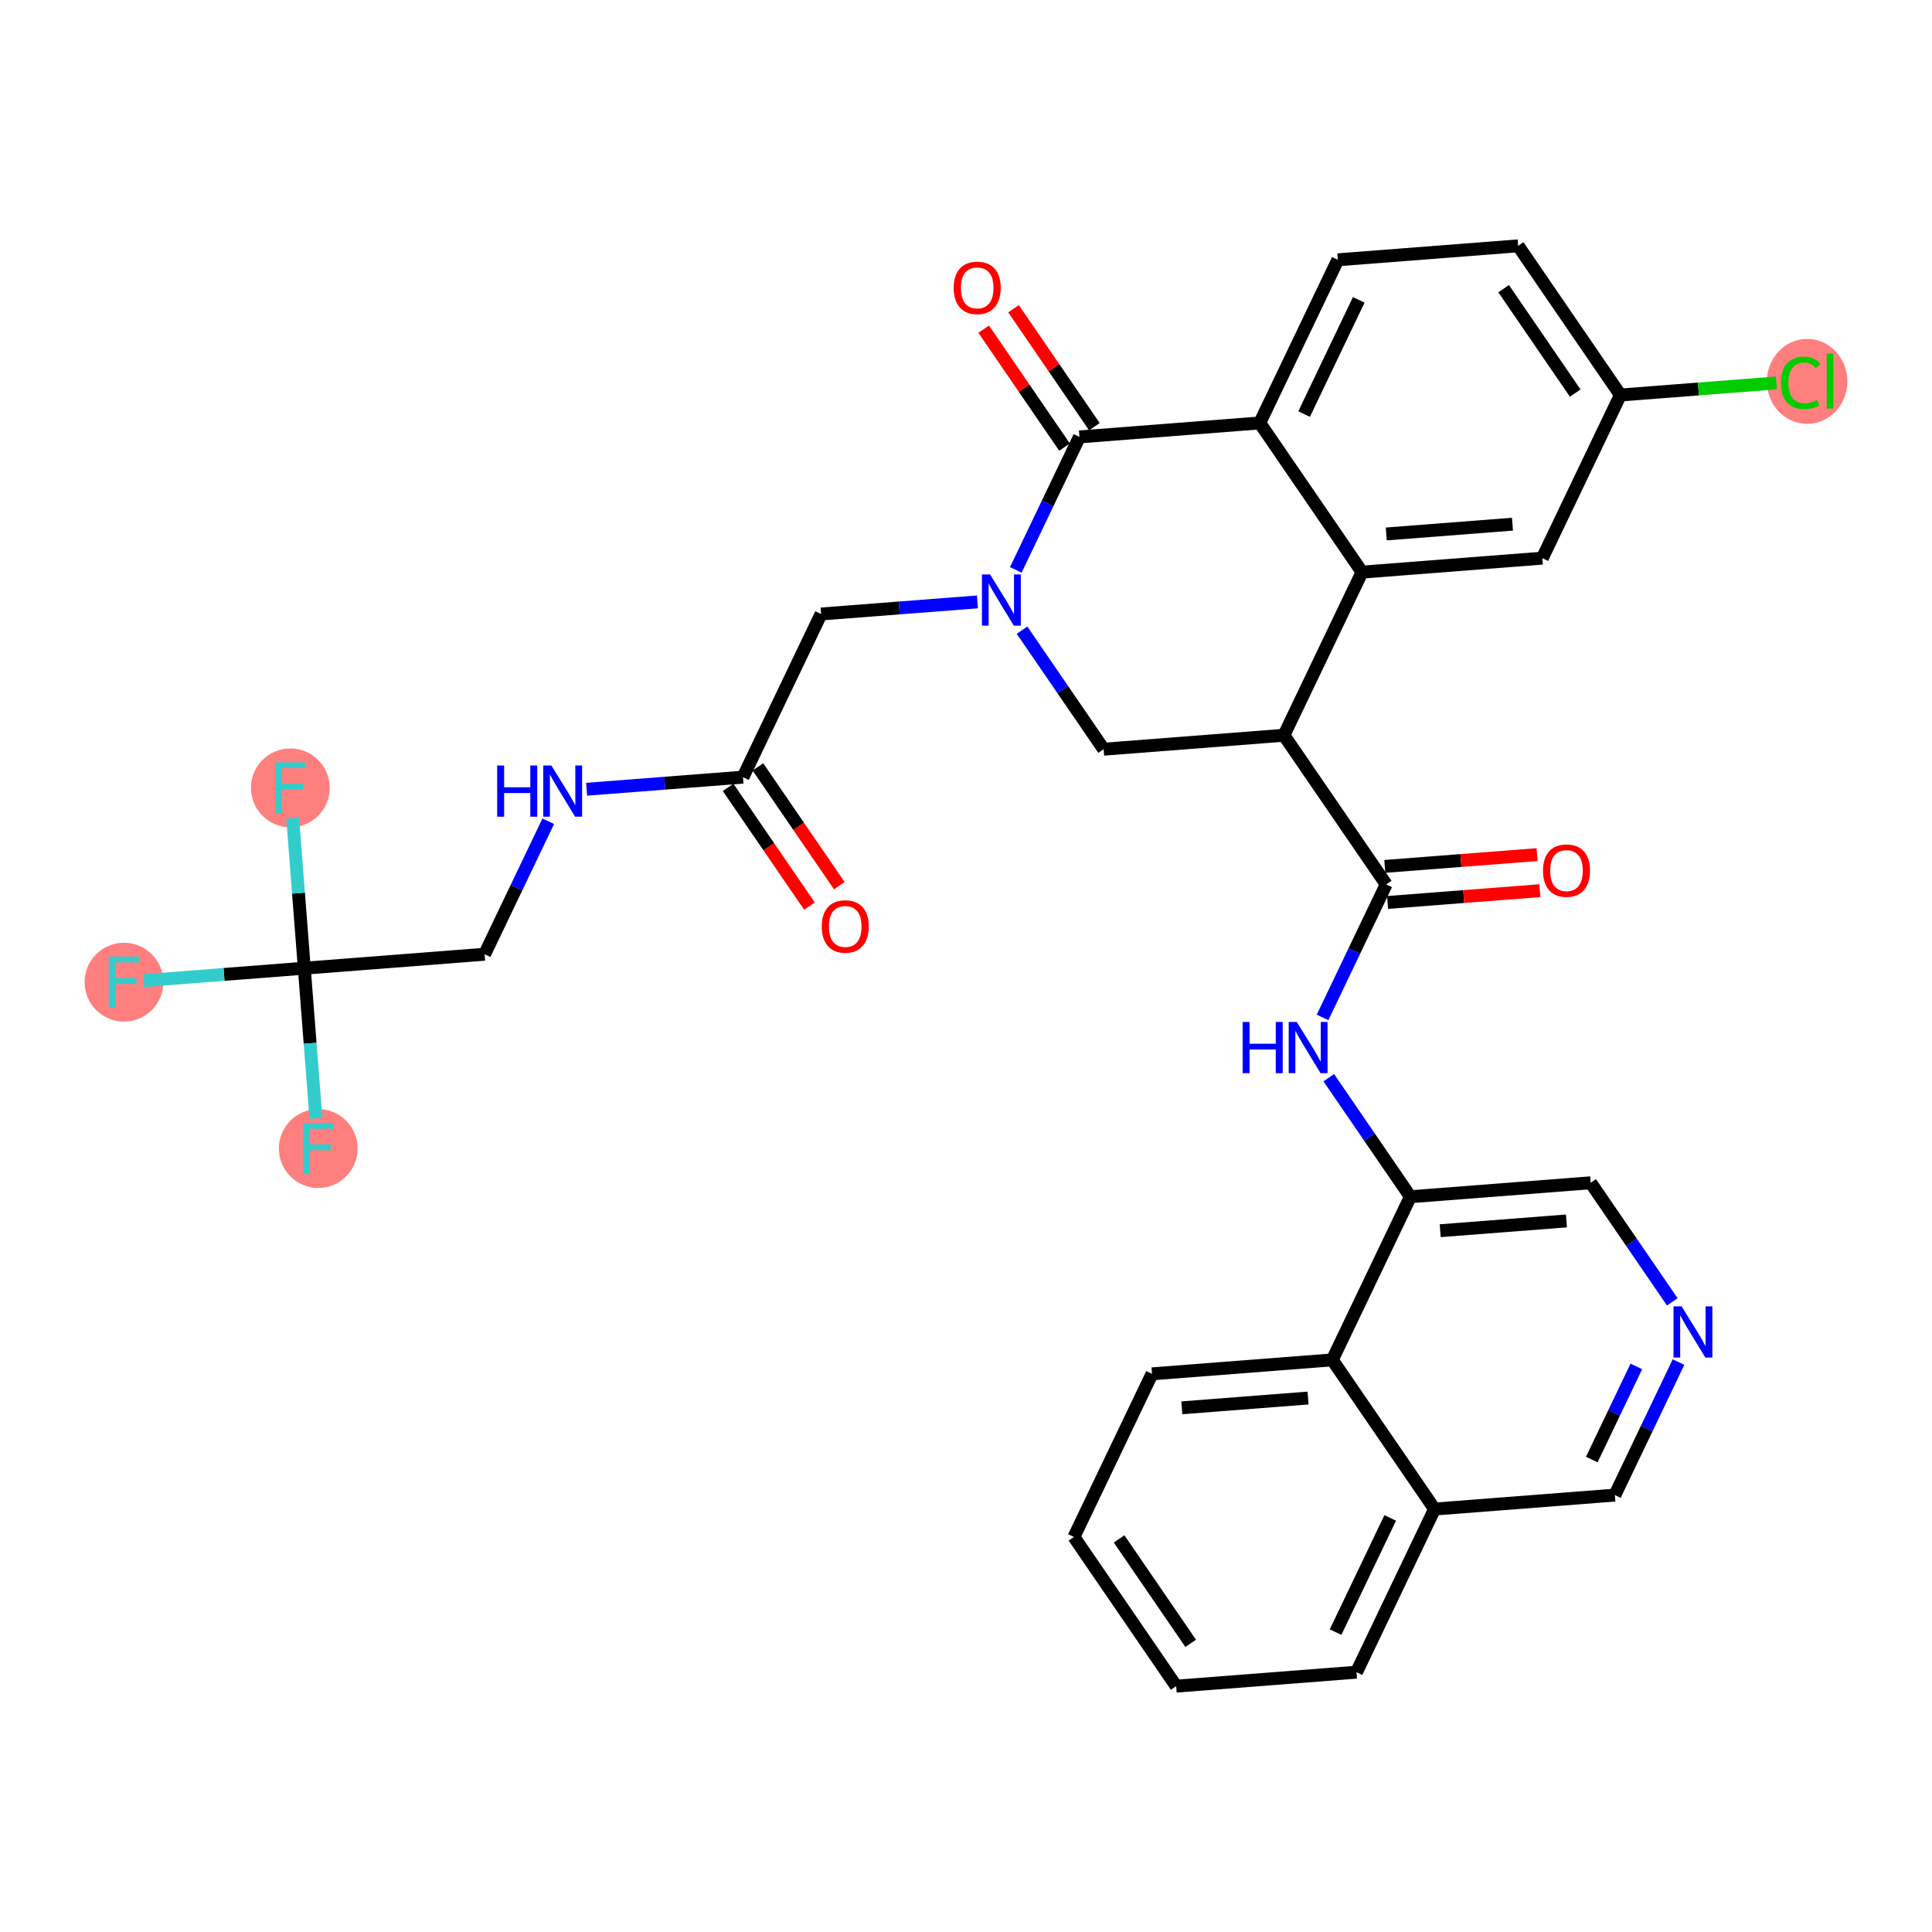 <?xml version='1.0' encoding='iso-8859-1'?>
<svg version='1.1' baseProfile='full'
              xmlns='http://www.w3.org/2000/svg'
                      xmlns:rdkit='http://www.rdkit.org/xml'
                      xmlns:xlink='http://www.w3.org/1999/xlink'
                  xml:space='preserve'
width='300px' height='300px' viewBox='0 0 300 300'>
<!-- END OF HEADER -->
<rect style='opacity:1.0;fill:#FFFFFF;stroke:none' width='300' height='300' x='0' y='0'> </rect>
<rect style='opacity:1.0;fill:#FFFFFF;stroke:none' width='300' height='300' x='0' y='0'> </rect>
<ellipse cx='280.613' cy='59.221' rx='5.751' ry='6.1'  style='fill:#FF7F7F;fill-rule:evenodd;stroke:#FF7F7F;stroke-width:1.0px;stroke-linecap:butt;stroke-linejoin:miter;stroke-opacity:1' />
<ellipse cx='19.253' cy='152.51' rx='5.617' ry='5.624'  style='fill:#FF7F7F;fill-rule:evenodd;stroke:#FF7F7F;stroke-width:1.0px;stroke-linecap:butt;stroke-linejoin:miter;stroke-opacity:1' />
<ellipse cx='49.42' cy='178.341' rx='5.617' ry='5.624'  style='fill:#FF7F7F;fill-rule:evenodd;stroke:#FF7F7F;stroke-width:1.0px;stroke-linecap:butt;stroke-linejoin:miter;stroke-opacity:1' />
<ellipse cx='45.084' cy='122.343' rx='5.617' ry='5.624'  style='fill:#FF7F7F;fill-rule:evenodd;stroke:#FF7F7F;stroke-width:1.0px;stroke-linecap:butt;stroke-linejoin:miter;stroke-opacity:1' />
<path class='bond-0 atom-0 atom-1' d='M 130.329,137.527 L 124.009,128.306' style='fill:none;fill-rule:evenodd;stroke:#FF0000;stroke-width:2.0px;stroke-linecap:butt;stroke-linejoin:miter;stroke-opacity:1' />
<path class='bond-0 atom-0 atom-1' d='M 124.009,128.306 L 117.689,119.086' style='fill:none;fill-rule:evenodd;stroke:#000000;stroke-width:2.0px;stroke-linecap:butt;stroke-linejoin:miter;stroke-opacity:1' />
<path class='bond-0 atom-0 atom-1' d='M 125.696,140.702 L 119.376,131.482' style='fill:none;fill-rule:evenodd;stroke:#FF0000;stroke-width:2.0px;stroke-linecap:butt;stroke-linejoin:miter;stroke-opacity:1' />
<path class='bond-0 atom-0 atom-1' d='M 119.376,131.482 L 113.056,122.262' style='fill:none;fill-rule:evenodd;stroke:#000000;stroke-width:2.0px;stroke-linecap:butt;stroke-linejoin:miter;stroke-opacity:1' />
<path class='bond-1 atom-1 atom-2' d='M 115.373,120.674 L 127.495,95.342' style='fill:none;fill-rule:evenodd;stroke:#000000;stroke-width:2.0px;stroke-linecap:butt;stroke-linejoin:miter;stroke-opacity:1' />
<path class='bond-27 atom-1 atom-28' d='M 115.373,120.674 L 103.232,121.614' style='fill:none;fill-rule:evenodd;stroke:#000000;stroke-width:2.0px;stroke-linecap:butt;stroke-linejoin:miter;stroke-opacity:1' />
<path class='bond-27 atom-1 atom-28' d='M 103.232,121.614 L 91.092,122.554' style='fill:none;fill-rule:evenodd;stroke:#0000FF;stroke-width:2.0px;stroke-linecap:butt;stroke-linejoin:miter;stroke-opacity:1' />
<path class='bond-2 atom-2 atom-3' d='M 127.495,95.342 L 139.635,94.402' style='fill:none;fill-rule:evenodd;stroke:#000000;stroke-width:2.0px;stroke-linecap:butt;stroke-linejoin:miter;stroke-opacity:1' />
<path class='bond-2 atom-2 atom-3' d='M 139.635,94.402 L 151.776,93.462' style='fill:none;fill-rule:evenodd;stroke:#0000FF;stroke-width:2.0px;stroke-linecap:butt;stroke-linejoin:miter;stroke-opacity:1' />
<path class='bond-3 atom-3 atom-4' d='M 158.701,97.853 L 165.036,107.095' style='fill:none;fill-rule:evenodd;stroke:#0000FF;stroke-width:2.0px;stroke-linecap:butt;stroke-linejoin:miter;stroke-opacity:1' />
<path class='bond-3 atom-3 atom-4' d='M 165.036,107.095 L 171.371,116.338' style='fill:none;fill-rule:evenodd;stroke:#000000;stroke-width:2.0px;stroke-linecap:butt;stroke-linejoin:miter;stroke-opacity:1' />
<path class='bond-33 atom-26 atom-3' d='M 167.616,67.842 L 162.675,78.168' style='fill:none;fill-rule:evenodd;stroke:#000000;stroke-width:2.0px;stroke-linecap:butt;stroke-linejoin:miter;stroke-opacity:1' />
<path class='bond-33 atom-26 atom-3' d='M 162.675,78.168 L 157.733,88.495' style='fill:none;fill-rule:evenodd;stroke:#0000FF;stroke-width:2.0px;stroke-linecap:butt;stroke-linejoin:miter;stroke-opacity:1' />
<path class='bond-4 atom-4 atom-5' d='M 171.371,116.338 L 199.37,114.17' style='fill:none;fill-rule:evenodd;stroke:#000000;stroke-width:2.0px;stroke-linecap:butt;stroke-linejoin:miter;stroke-opacity:1' />
<path class='bond-5 atom-5 atom-6' d='M 199.37,114.17 L 215.248,137.334' style='fill:none;fill-rule:evenodd;stroke:#000000;stroke-width:2.0px;stroke-linecap:butt;stroke-linejoin:miter;stroke-opacity:1' />
<path class='bond-18 atom-5 atom-19' d='M 199.37,114.17 L 211.493,88.838' style='fill:none;fill-rule:evenodd;stroke:#000000;stroke-width:2.0px;stroke-linecap:butt;stroke-linejoin:miter;stroke-opacity:1' />
<path class='bond-6 atom-6 atom-7' d='M 215.464,140.134 L 227.288,139.218' style='fill:none;fill-rule:evenodd;stroke:#000000;stroke-width:2.0px;stroke-linecap:butt;stroke-linejoin:miter;stroke-opacity:1' />
<path class='bond-6 atom-6 atom-7' d='M 227.288,139.218 L 239.111,138.303' style='fill:none;fill-rule:evenodd;stroke:#FF0000;stroke-width:2.0px;stroke-linecap:butt;stroke-linejoin:miter;stroke-opacity:1' />
<path class='bond-6 atom-6 atom-7' d='M 215.031,134.534 L 226.854,133.619' style='fill:none;fill-rule:evenodd;stroke:#000000;stroke-width:2.0px;stroke-linecap:butt;stroke-linejoin:miter;stroke-opacity:1' />
<path class='bond-6 atom-6 atom-7' d='M 226.854,133.619 L 238.677,132.703' style='fill:none;fill-rule:evenodd;stroke:#FF0000;stroke-width:2.0px;stroke-linecap:butt;stroke-linejoin:miter;stroke-opacity:1' />
<path class='bond-7 atom-6 atom-8' d='M 215.248,137.334 L 210.306,147.661' style='fill:none;fill-rule:evenodd;stroke:#000000;stroke-width:2.0px;stroke-linecap:butt;stroke-linejoin:miter;stroke-opacity:1' />
<path class='bond-7 atom-6 atom-8' d='M 210.306,147.661 L 205.364,157.987' style='fill:none;fill-rule:evenodd;stroke:#0000FF;stroke-width:2.0px;stroke-linecap:butt;stroke-linejoin:miter;stroke-opacity:1' />
<path class='bond-8 atom-8 atom-9' d='M 206.332,167.345 L 212.667,176.587' style='fill:none;fill-rule:evenodd;stroke:#0000FF;stroke-width:2.0px;stroke-linecap:butt;stroke-linejoin:miter;stroke-opacity:1' />
<path class='bond-8 atom-8 atom-9' d='M 212.667,176.587 L 219.003,185.83' style='fill:none;fill-rule:evenodd;stroke:#000000;stroke-width:2.0px;stroke-linecap:butt;stroke-linejoin:miter;stroke-opacity:1' />
<path class='bond-9 atom-9 atom-10' d='M 219.003,185.83 L 247.002,183.662' style='fill:none;fill-rule:evenodd;stroke:#000000;stroke-width:2.0px;stroke-linecap:butt;stroke-linejoin:miter;stroke-opacity:1' />
<path class='bond-9 atom-9 atom-10' d='M 223.636,191.105 L 243.236,189.587' style='fill:none;fill-rule:evenodd;stroke:#000000;stroke-width:2.0px;stroke-linecap:butt;stroke-linejoin:miter;stroke-opacity:1' />
<path class='bond-34 atom-18 atom-9' d='M 206.88,211.162 L 219.003,185.83' style='fill:none;fill-rule:evenodd;stroke:#000000;stroke-width:2.0px;stroke-linecap:butt;stroke-linejoin:miter;stroke-opacity:1' />
<path class='bond-10 atom-10 atom-11' d='M 247.002,183.662 L 253.337,192.905' style='fill:none;fill-rule:evenodd;stroke:#000000;stroke-width:2.0px;stroke-linecap:butt;stroke-linejoin:miter;stroke-opacity:1' />
<path class='bond-10 atom-10 atom-11' d='M 253.337,192.905 L 259.672,202.148' style='fill:none;fill-rule:evenodd;stroke:#0000FF;stroke-width:2.0px;stroke-linecap:butt;stroke-linejoin:miter;stroke-opacity:1' />
<path class='bond-11 atom-11 atom-12' d='M 260.64,211.505 L 255.698,221.831' style='fill:none;fill-rule:evenodd;stroke:#0000FF;stroke-width:2.0px;stroke-linecap:butt;stroke-linejoin:miter;stroke-opacity:1' />
<path class='bond-11 atom-11 atom-12' d='M 255.698,221.831 L 250.757,232.158' style='fill:none;fill-rule:evenodd;stroke:#000000;stroke-width:2.0px;stroke-linecap:butt;stroke-linejoin:miter;stroke-opacity:1' />
<path class='bond-11 atom-11 atom-12' d='M 254.091,212.178 L 250.632,219.407' style='fill:none;fill-rule:evenodd;stroke:#0000FF;stroke-width:2.0px;stroke-linecap:butt;stroke-linejoin:miter;stroke-opacity:1' />
<path class='bond-11 atom-11 atom-12' d='M 250.632,219.407 L 247.173,226.636' style='fill:none;fill-rule:evenodd;stroke:#000000;stroke-width:2.0px;stroke-linecap:butt;stroke-linejoin:miter;stroke-opacity:1' />
<path class='bond-12 atom-12 atom-13' d='M 250.757,232.158 L 222.758,234.326' style='fill:none;fill-rule:evenodd;stroke:#000000;stroke-width:2.0px;stroke-linecap:butt;stroke-linejoin:miter;stroke-opacity:1' />
<path class='bond-13 atom-13 atom-14' d='M 222.758,234.326 L 210.636,259.658' style='fill:none;fill-rule:evenodd;stroke:#000000;stroke-width:2.0px;stroke-linecap:butt;stroke-linejoin:miter;stroke-opacity:1' />
<path class='bond-13 atom-13 atom-14' d='M 215.873,235.702 L 207.387,253.434' style='fill:none;fill-rule:evenodd;stroke:#000000;stroke-width:2.0px;stroke-linecap:butt;stroke-linejoin:miter;stroke-opacity:1' />
<path class='bond-36 atom-18 atom-13' d='M 206.88,211.162 L 222.758,234.326' style='fill:none;fill-rule:evenodd;stroke:#000000;stroke-width:2.0px;stroke-linecap:butt;stroke-linejoin:miter;stroke-opacity:1' />
<path class='bond-14 atom-14 atom-15' d='M 210.636,259.658 L 182.636,261.826' style='fill:none;fill-rule:evenodd;stroke:#000000;stroke-width:2.0px;stroke-linecap:butt;stroke-linejoin:miter;stroke-opacity:1' />
<path class='bond-15 atom-15 atom-16' d='M 182.636,261.826 L 166.759,238.662' style='fill:none;fill-rule:evenodd;stroke:#000000;stroke-width:2.0px;stroke-linecap:butt;stroke-linejoin:miter;stroke-opacity:1' />
<path class='bond-15 atom-15 atom-16' d='M 184.888,255.176 L 173.774,238.961' style='fill:none;fill-rule:evenodd;stroke:#000000;stroke-width:2.0px;stroke-linecap:butt;stroke-linejoin:miter;stroke-opacity:1' />
<path class='bond-16 atom-16 atom-17' d='M 166.759,238.662 L 178.881,213.33' style='fill:none;fill-rule:evenodd;stroke:#000000;stroke-width:2.0px;stroke-linecap:butt;stroke-linejoin:miter;stroke-opacity:1' />
<path class='bond-17 atom-17 atom-18' d='M 178.881,213.33 L 206.88,211.162' style='fill:none;fill-rule:evenodd;stroke:#000000;stroke-width:2.0px;stroke-linecap:butt;stroke-linejoin:miter;stroke-opacity:1' />
<path class='bond-17 atom-17 atom-18' d='M 183.515,218.605 L 203.114,217.087' style='fill:none;fill-rule:evenodd;stroke:#000000;stroke-width:2.0px;stroke-linecap:butt;stroke-linejoin:miter;stroke-opacity:1' />
<path class='bond-19 atom-19 atom-20' d='M 211.493,88.838 L 239.492,86.67' style='fill:none;fill-rule:evenodd;stroke:#000000;stroke-width:2.0px;stroke-linecap:butt;stroke-linejoin:miter;stroke-opacity:1' />
<path class='bond-19 atom-19 atom-20' d='M 215.259,82.913 L 234.858,81.395' style='fill:none;fill-rule:evenodd;stroke:#000000;stroke-width:2.0px;stroke-linecap:butt;stroke-linejoin:miter;stroke-opacity:1' />
<path class='bond-35 atom-25 atom-19' d='M 195.615,65.674 L 211.493,88.838' style='fill:none;fill-rule:evenodd;stroke:#000000;stroke-width:2.0px;stroke-linecap:butt;stroke-linejoin:miter;stroke-opacity:1' />
<path class='bond-20 atom-20 atom-21' d='M 239.492,86.67 L 251.614,61.338' style='fill:none;fill-rule:evenodd;stroke:#000000;stroke-width:2.0px;stroke-linecap:butt;stroke-linejoin:miter;stroke-opacity:1' />
<path class='bond-21 atom-21 atom-22' d='M 251.614,61.338 L 263.729,60.4' style='fill:none;fill-rule:evenodd;stroke:#000000;stroke-width:2.0px;stroke-linecap:butt;stroke-linejoin:miter;stroke-opacity:1' />
<path class='bond-21 atom-21 atom-22' d='M 263.729,60.4 L 275.844,59.462' style='fill:none;fill-rule:evenodd;stroke:#00CC00;stroke-width:2.0px;stroke-linecap:butt;stroke-linejoin:miter;stroke-opacity:1' />
<path class='bond-22 atom-21 atom-23' d='M 251.614,61.338 L 235.737,38.174' style='fill:none;fill-rule:evenodd;stroke:#000000;stroke-width:2.0px;stroke-linecap:butt;stroke-linejoin:miter;stroke-opacity:1' />
<path class='bond-22 atom-21 atom-23' d='M 244.599,61.039 L 233.485,44.824' style='fill:none;fill-rule:evenodd;stroke:#000000;stroke-width:2.0px;stroke-linecap:butt;stroke-linejoin:miter;stroke-opacity:1' />
<path class='bond-23 atom-23 atom-24' d='M 235.737,38.174 L 207.738,40.342' style='fill:none;fill-rule:evenodd;stroke:#000000;stroke-width:2.0px;stroke-linecap:butt;stroke-linejoin:miter;stroke-opacity:1' />
<path class='bond-24 atom-24 atom-25' d='M 207.738,40.342 L 195.615,65.674' style='fill:none;fill-rule:evenodd;stroke:#000000;stroke-width:2.0px;stroke-linecap:butt;stroke-linejoin:miter;stroke-opacity:1' />
<path class='bond-24 atom-24 atom-25' d='M 210.986,46.566 L 202.5,64.299' style='fill:none;fill-rule:evenodd;stroke:#000000;stroke-width:2.0px;stroke-linecap:butt;stroke-linejoin:miter;stroke-opacity:1' />
<path class='bond-25 atom-25 atom-26' d='M 195.615,65.674 L 167.616,67.842' style='fill:none;fill-rule:evenodd;stroke:#000000;stroke-width:2.0px;stroke-linecap:butt;stroke-linejoin:miter;stroke-opacity:1' />
<path class='bond-26 atom-26 atom-27' d='M 169.933,66.254 L 163.655,57.096' style='fill:none;fill-rule:evenodd;stroke:#000000;stroke-width:2.0px;stroke-linecap:butt;stroke-linejoin:miter;stroke-opacity:1' />
<path class='bond-26 atom-26 atom-27' d='M 163.655,57.096 L 157.378,47.937' style='fill:none;fill-rule:evenodd;stroke:#FF0000;stroke-width:2.0px;stroke-linecap:butt;stroke-linejoin:miter;stroke-opacity:1' />
<path class='bond-26 atom-26 atom-27' d='M 165.3,69.43 L 159.022,60.271' style='fill:none;fill-rule:evenodd;stroke:#000000;stroke-width:2.0px;stroke-linecap:butt;stroke-linejoin:miter;stroke-opacity:1' />
<path class='bond-26 atom-26 atom-27' d='M 159.022,60.271 L 152.745,51.113' style='fill:none;fill-rule:evenodd;stroke:#FF0000;stroke-width:2.0px;stroke-linecap:butt;stroke-linejoin:miter;stroke-opacity:1' />
<path class='bond-28 atom-28 atom-29' d='M 85.135,127.52 L 80.193,137.847' style='fill:none;fill-rule:evenodd;stroke:#0000FF;stroke-width:2.0px;stroke-linecap:butt;stroke-linejoin:miter;stroke-opacity:1' />
<path class='bond-28 atom-28 atom-29' d='M 80.193,137.847 L 75.251,148.174' style='fill:none;fill-rule:evenodd;stroke:#000000;stroke-width:2.0px;stroke-linecap:butt;stroke-linejoin:miter;stroke-opacity:1' />
<path class='bond-29 atom-29 atom-30' d='M 75.251,148.174 L 47.252,150.342' style='fill:none;fill-rule:evenodd;stroke:#000000;stroke-width:2.0px;stroke-linecap:butt;stroke-linejoin:miter;stroke-opacity:1' />
<path class='bond-30 atom-30 atom-31' d='M 47.252,150.342 L 34.786,151.307' style='fill:none;fill-rule:evenodd;stroke:#000000;stroke-width:2.0px;stroke-linecap:butt;stroke-linejoin:miter;stroke-opacity:1' />
<path class='bond-30 atom-30 atom-31' d='M 34.786,151.307 L 22.32,152.272' style='fill:none;fill-rule:evenodd;stroke:#33CCCC;stroke-width:2.0px;stroke-linecap:butt;stroke-linejoin:miter;stroke-opacity:1' />
<path class='bond-31 atom-30 atom-32' d='M 47.252,150.342 L 48.155,162.002' style='fill:none;fill-rule:evenodd;stroke:#000000;stroke-width:2.0px;stroke-linecap:butt;stroke-linejoin:miter;stroke-opacity:1' />
<path class='bond-31 atom-30 atom-32' d='M 48.155,162.002 L 49.058,173.662' style='fill:none;fill-rule:evenodd;stroke:#33CCCC;stroke-width:2.0px;stroke-linecap:butt;stroke-linejoin:miter;stroke-opacity:1' />
<path class='bond-32 atom-30 atom-33' d='M 47.252,150.342 L 46.349,138.681' style='fill:none;fill-rule:evenodd;stroke:#000000;stroke-width:2.0px;stroke-linecap:butt;stroke-linejoin:miter;stroke-opacity:1' />
<path class='bond-32 atom-30 atom-33' d='M 46.349,138.681 L 45.447,127.021' style='fill:none;fill-rule:evenodd;stroke:#33CCCC;stroke-width:2.0px;stroke-linecap:butt;stroke-linejoin:miter;stroke-opacity:1' />
<path  class='atom-0' d='M 127.599 143.86
Q 127.599 141.951, 128.543 140.884
Q 129.486 139.816, 131.25 139.816
Q 133.013 139.816, 133.957 140.884
Q 134.901 141.951, 134.901 143.86
Q 134.901 145.792, 133.946 146.893
Q 132.991 147.983, 131.25 147.983
Q 129.497 147.983, 128.543 146.893
Q 127.599 145.804, 127.599 143.86
M 131.25 147.084
Q 132.463 147.084, 133.115 146.275
Q 133.777 145.455, 133.777 143.86
Q 133.777 142.299, 133.115 141.513
Q 132.463 140.715, 131.25 140.715
Q 130.037 140.715, 129.374 141.501
Q 128.722 142.288, 128.722 143.86
Q 128.722 145.467, 129.374 146.275
Q 130.037 147.084, 131.25 147.084
' fill='#FF0000'/>
<path  class='atom-3' d='M 153.736 89.197
L 156.342 93.41
Q 156.601 93.825, 157.016 94.578
Q 157.432 95.331, 157.454 95.376
L 157.454 89.197
L 158.51 89.197
L 158.51 97.15
L 157.421 97.15
L 154.624 92.545
Q 154.298 92.006, 153.95 91.388
Q 153.613 90.77, 153.511 90.579
L 153.511 97.15
L 152.478 97.15
L 152.478 89.197
L 153.736 89.197
' fill='#0000FF'/>
<path  class='atom-7' d='M 239.596 135.188
Q 239.596 133.279, 240.54 132.212
Q 241.483 131.145, 243.247 131.145
Q 245.01 131.145, 245.954 132.212
Q 246.898 133.279, 246.898 135.188
Q 246.898 137.121, 245.943 138.221
Q 244.988 139.311, 243.247 139.311
Q 241.494 139.311, 240.54 138.221
Q 239.596 137.132, 239.596 135.188
M 243.247 138.412
Q 244.46 138.412, 245.111 137.604
Q 245.774 136.784, 245.774 135.188
Q 245.774 133.627, 245.111 132.841
Q 244.46 132.043, 243.247 132.043
Q 242.034 132.043, 241.371 132.83
Q 240.719 133.616, 240.719 135.188
Q 240.719 136.795, 241.371 137.604
Q 242.034 138.412, 243.247 138.412
' fill='#FF0000'/>
<path  class='atom-8' d='M 192.954 158.689
L 194.032 158.689
L 194.032 162.071
L 198.099 162.071
L 198.099 158.689
L 199.177 158.689
L 199.177 166.643
L 198.099 166.643
L 198.099 162.969
L 194.032 162.969
L 194.032 166.643
L 192.954 166.643
L 192.954 158.689
' fill='#0000FF'/>
<path  class='atom-8' d='M 201.367 158.689
L 203.974 162.902
Q 204.232 163.318, 204.648 164.07
Q 205.063 164.823, 205.086 164.868
L 205.086 158.689
L 206.142 158.689
L 206.142 166.643
L 205.052 166.643
L 202.255 162.037
Q 201.929 161.498, 201.581 160.88
Q 201.244 160.262, 201.143 160.071
L 201.143 166.643
L 200.109 166.643
L 200.109 158.689
L 201.367 158.689
' fill='#0000FF'/>
<path  class='atom-11' d='M 261.121 202.85
L 263.727 207.062
Q 263.985 207.478, 264.401 208.23
Q 264.817 208.983, 264.839 209.028
L 264.839 202.85
L 265.895 202.85
L 265.895 210.803
L 264.805 210.803
L 262.008 206.197
Q 261.683 205.658, 261.334 205.04
Q 260.997 204.422, 260.896 204.231
L 260.896 210.803
L 259.863 210.803
L 259.863 202.85
L 261.121 202.85
' fill='#0000FF'/>
<path  class='atom-22' d='M 276.546 59.445
Q 276.546 57.468, 277.468 56.435
Q 278.4 55.39, 280.164 55.39
Q 281.804 55.39, 282.68 56.547
L 281.938 57.154
Q 281.298 56.311, 280.164 56.311
Q 278.962 56.311, 278.321 57.12
Q 277.692 57.917, 277.692 59.445
Q 277.692 61.018, 278.344 61.827
Q 279.006 62.635, 280.287 62.635
Q 281.163 62.635, 282.185 62.107
L 282.5 62.95
Q 282.084 63.219, 281.455 63.377
Q 280.826 63.534, 280.13 63.534
Q 278.4 63.534, 277.468 62.478
Q 276.546 61.422, 276.546 59.445
' fill='#00CC00'/>
<path  class='atom-22' d='M 283.646 54.907
L 284.679 54.907
L 284.679 63.433
L 283.646 63.433
L 283.646 54.907
' fill='#00CC00'/>
<path  class='atom-27' d='M 148.088 44.7
Q 148.088 42.791, 149.032 41.723
Q 149.975 40.656, 151.739 40.656
Q 153.503 40.656, 154.446 41.723
Q 155.39 42.791, 155.39 44.7
Q 155.39 46.632, 154.435 47.733
Q 153.48 48.823, 151.739 48.823
Q 149.987 48.823, 149.032 47.733
Q 148.088 46.644, 148.088 44.7
M 151.739 47.924
Q 152.952 47.924, 153.604 47.115
Q 154.267 46.295, 154.267 44.7
Q 154.267 43.139, 153.604 42.352
Q 152.952 41.555, 151.739 41.555
Q 150.526 41.555, 149.863 42.341
Q 149.212 43.128, 149.212 44.7
Q 149.212 46.307, 149.863 47.115
Q 150.526 47.924, 151.739 47.924
' fill='#FF0000'/>
<path  class='atom-28' d='M 77.202 118.865
L 78.28 118.865
L 78.28 122.246
L 82.347 122.246
L 82.347 118.865
L 83.425 118.865
L 83.425 126.818
L 82.347 126.818
L 82.347 123.145
L 78.28 123.145
L 78.28 126.818
L 77.202 126.818
L 77.202 118.865
' fill='#0000FF'/>
<path  class='atom-28' d='M 85.615 118.865
L 88.222 123.078
Q 88.48 123.493, 88.896 124.246
Q 89.311 124.999, 89.334 125.043
L 89.334 118.865
L 90.39 118.865
L 90.39 126.818
L 89.3 126.818
L 86.503 122.213
Q 86.177 121.674, 85.829 121.056
Q 85.492 120.438, 85.391 120.247
L 85.391 126.818
L 84.357 126.818
L 84.357 118.865
L 85.615 118.865
' fill='#0000FF'/>
<path  class='atom-31' d='M 16.888 148.533
L 21.618 148.533
L 21.618 149.443
L 17.956 149.443
L 17.956 151.858
L 21.213 151.858
L 21.213 152.779
L 17.956 152.779
L 17.956 156.486
L 16.888 156.486
L 16.888 148.533
' fill='#33CCCC'/>
<path  class='atom-32' d='M 47.056 174.364
L 51.785 174.364
L 51.785 175.274
L 48.123 175.274
L 48.123 177.689
L 51.38 177.689
L 51.38 178.611
L 48.123 178.611
L 48.123 182.318
L 47.056 182.318
L 47.056 174.364
' fill='#33CCCC'/>
<path  class='atom-33' d='M 42.72 118.366
L 47.449 118.366
L 47.449 119.276
L 43.787 119.276
L 43.787 121.691
L 47.044 121.691
L 47.044 122.612
L 43.787 122.612
L 43.787 126.319
L 42.72 126.319
L 42.72 118.366
' fill='#33CCCC'/>
</svg>
